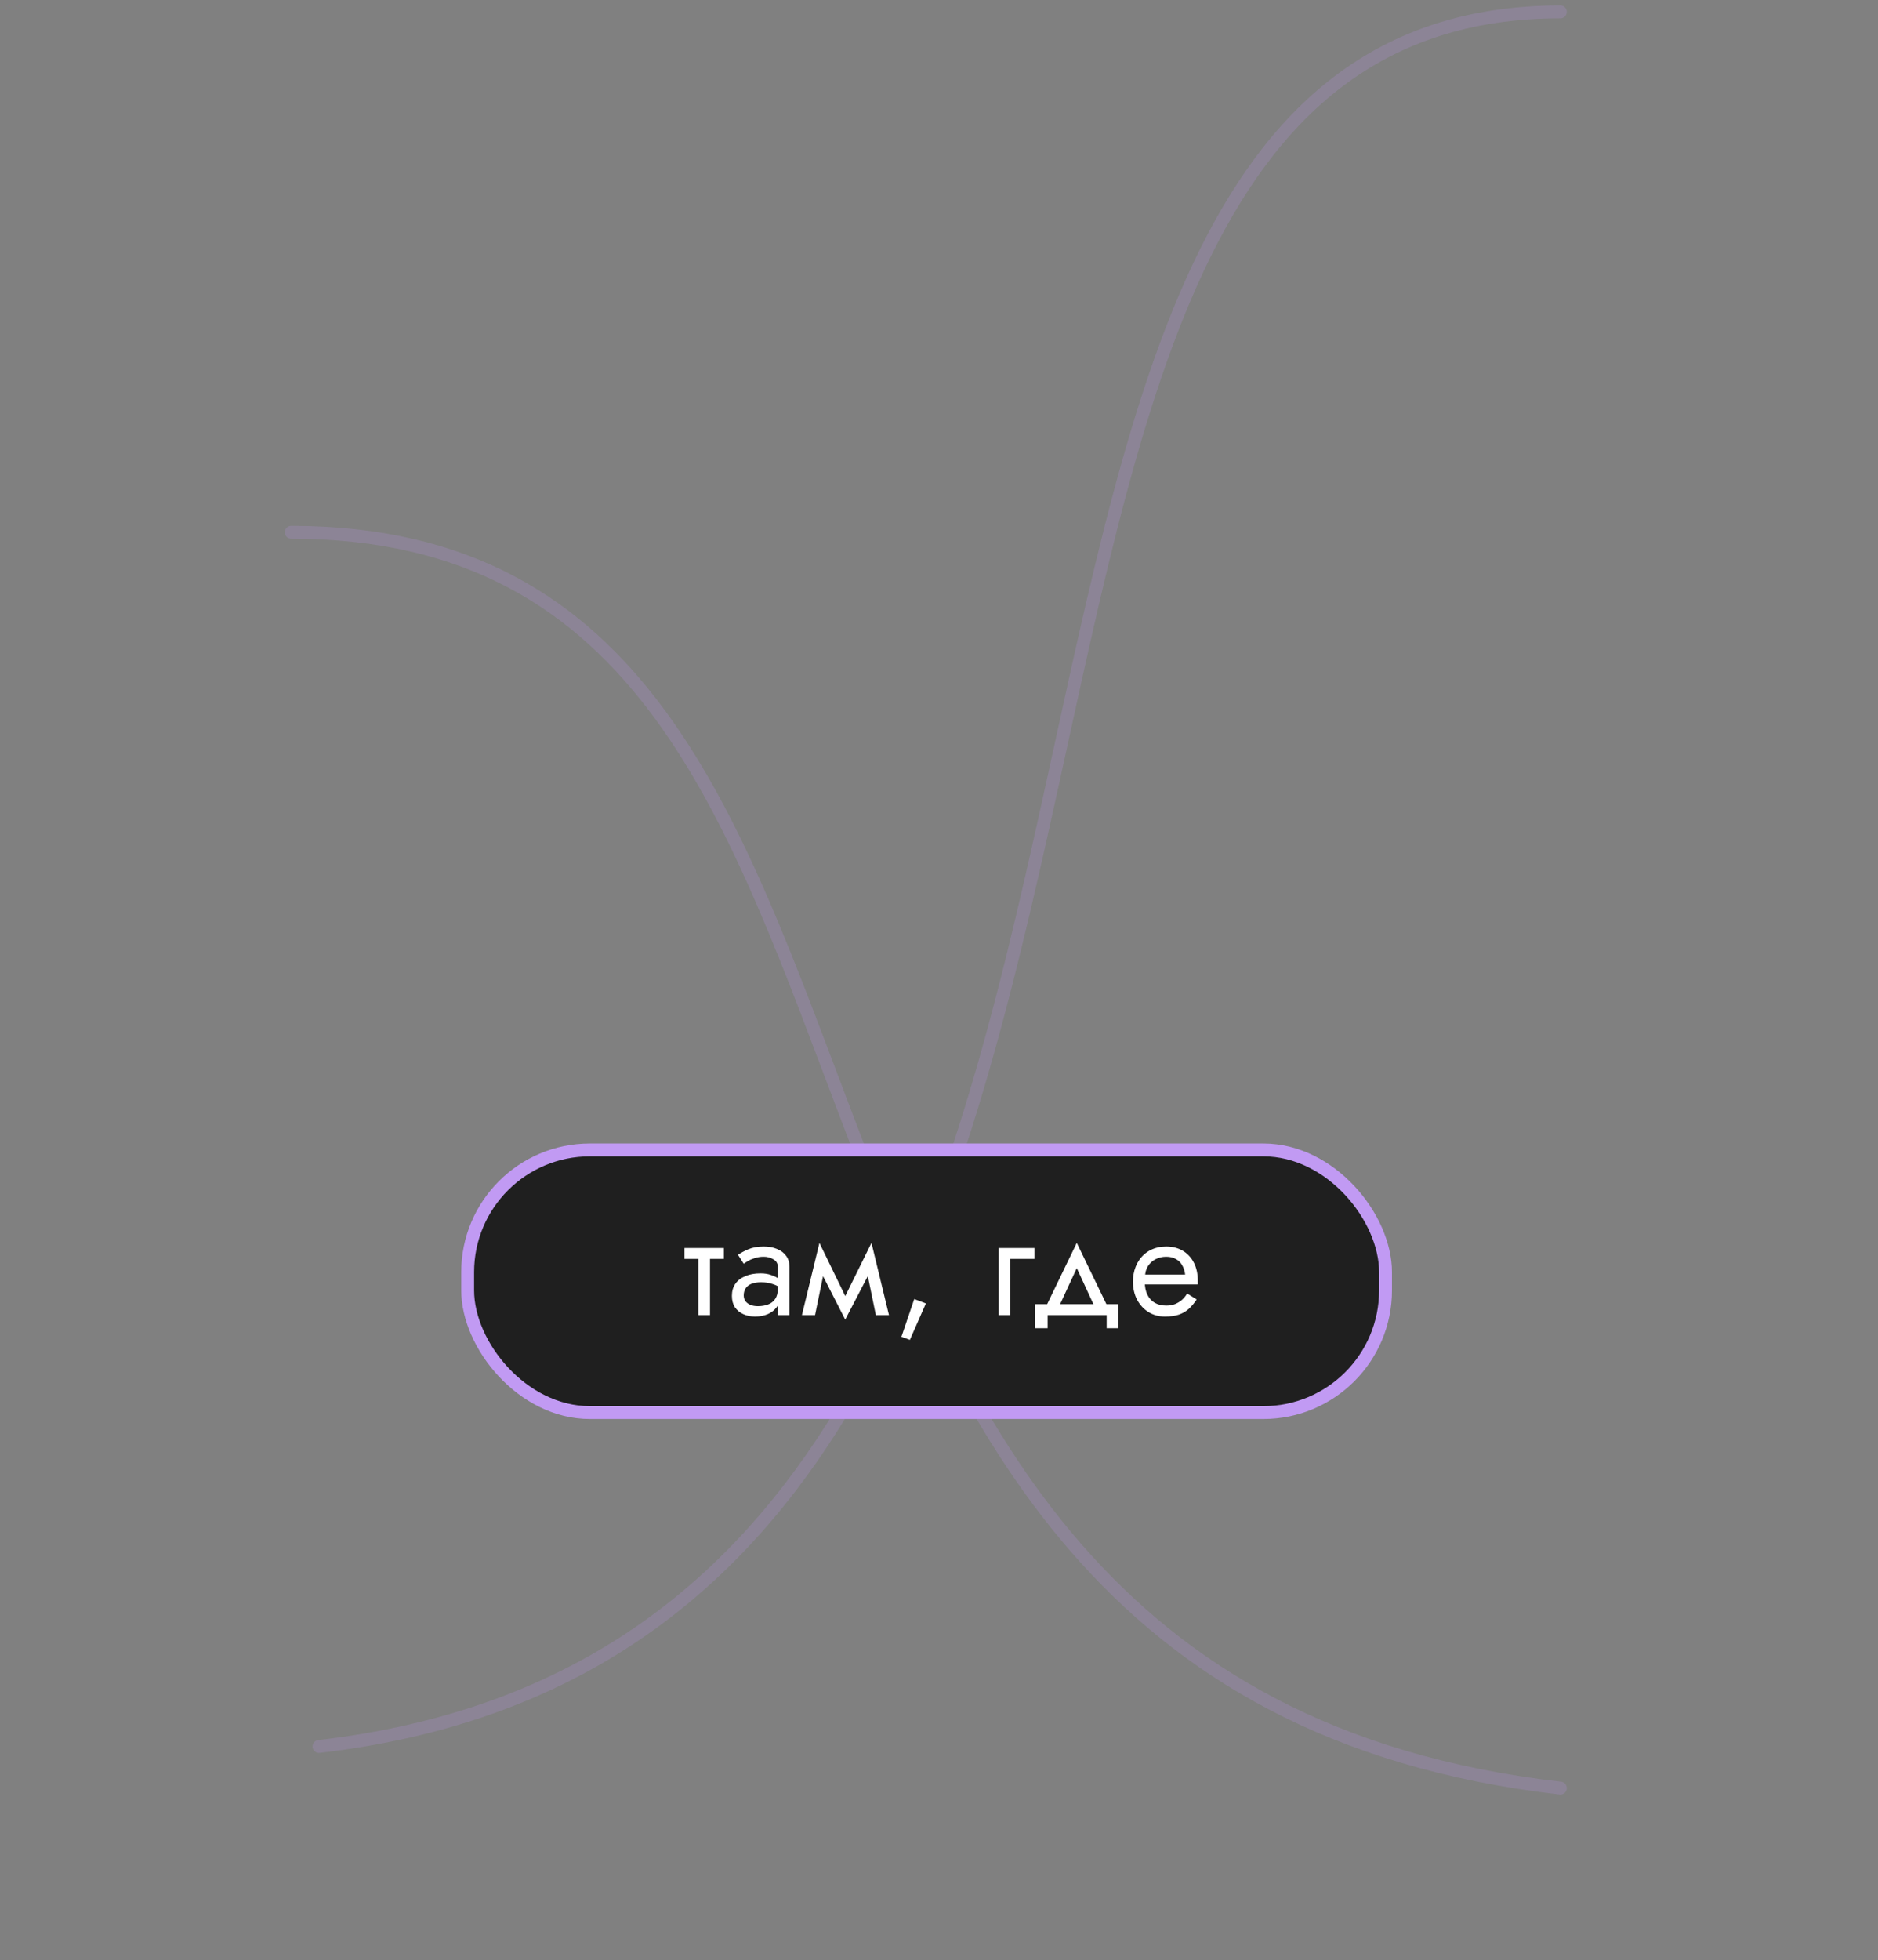 <?xml version="1.0" encoding="UTF-8"?> <svg xmlns="http://www.w3.org/2000/svg" width="438" height="457" viewBox="0 0 438 457" fill="none"><rect x="0" y="0" width="438" height="457" fill="#808080" stroke="none"/> <path opacity="0.2" d="M74.391 407.143C308.005 380.048 193.357 2.778 363.916 2.778" stroke="#C19AF3" stroke-width="3" stroke-linecap="round"></path> <path opacity="0.2" d="M363.916 416.847C150.738 392.406 232.902 124.088 67.92 124.088" stroke="#C19AF3" stroke-width="3" stroke-linecap="round"></path> <rect x="109.07" y="268.076" width="214.077" height="61.226" rx="28.5" fill="#1F1F1F" stroke="#C19AF3" stroke-width="3"></rect> <path d="M159.64 290.936V293.486H168.82V290.936H159.64ZM162.87 291.616V306.576H165.59V291.616H162.87ZM173.453 301.986C173.453 301.352 173.601 300.808 173.895 300.354C174.19 299.901 174.632 299.55 175.221 299.3C175.833 299.051 176.593 298.926 177.499 298.926C178.497 298.926 179.392 299.062 180.185 299.334C180.979 299.584 181.761 299.98 182.531 300.524V298.926C182.373 298.722 182.078 298.462 181.647 298.144C181.217 297.804 180.639 297.51 179.913 297.26C179.211 296.988 178.361 296.852 177.363 296.852C176.003 296.852 174.825 297.068 173.827 297.498C172.83 297.906 172.059 298.496 171.515 299.266C170.971 300.037 170.699 300.978 170.699 302.088C170.699 303.154 170.937 304.049 171.413 304.774C171.912 305.477 172.569 306.01 173.385 306.372C174.201 306.735 175.097 306.916 176.071 306.916C177.159 306.916 178.145 306.735 179.029 306.372C179.913 305.987 180.616 305.443 181.137 304.74C181.681 304.015 181.953 303.154 181.953 302.156L181.409 300.456C181.409 301.431 181.205 302.213 180.797 302.802C180.412 303.392 179.868 303.822 179.165 304.094C178.463 304.366 177.658 304.502 176.751 304.502C176.139 304.502 175.584 304.412 175.085 304.23C174.587 304.026 174.19 303.743 173.895 303.38C173.601 302.995 173.453 302.53 173.453 301.986ZM173.453 294.608C173.703 294.427 174.043 294.212 174.473 293.962C174.927 293.69 175.459 293.464 176.071 293.282C176.683 293.078 177.363 292.976 178.111 292.976C178.973 292.976 179.732 293.18 180.389 293.588C181.069 293.974 181.409 294.563 181.409 295.356V306.576H184.129V295.356C184.129 294.336 183.869 293.475 183.347 292.772C182.849 292.07 182.146 291.537 181.239 291.174C180.355 290.789 179.313 290.596 178.111 290.596C176.706 290.596 175.505 290.812 174.507 291.242C173.51 291.673 172.717 292.104 172.127 292.534L173.453 294.608ZM204.269 306.576H207.329L203.249 289.746L201.719 294.166L204.269 306.576ZM196.109 304.23L197.129 307.63L203.589 295.186L203.249 289.746L196.109 304.23ZM197.129 307.63L198.149 304.23L191.111 289.746L190.771 295.186L197.129 307.63ZM187.031 306.576H190.091L192.641 294.166L191.111 289.746L187.031 306.576ZM213.226 302.836L210.234 311.642L212.206 312.356L215.946 303.856L213.226 302.836ZM232.926 290.936V306.576H235.646V293.486H241.256V290.936H232.926ZM251.133 295.628L255.723 305.556H258.783L251.133 289.746L243.483 305.556H246.543L251.133 295.628ZM258.103 306.576V309.636H260.823V304.026H241.443V309.636H244.333V306.576H258.103ZM265.966 299.436H279.328C279.351 299.3 279.362 299.164 279.362 299.028C279.362 298.892 279.362 298.756 279.362 298.62C279.362 296.966 279.056 295.549 278.444 294.37C277.832 293.169 276.971 292.24 275.86 291.582C274.75 290.925 273.458 290.596 271.984 290.596C270.647 290.596 269.434 290.868 268.346 291.412C267.281 291.956 266.408 292.716 265.728 293.69C265.048 294.665 264.595 295.798 264.368 297.09C264.323 297.362 264.289 297.634 264.266 297.906C264.244 298.178 264.232 298.462 264.232 298.756C264.232 300.32 264.55 301.726 265.184 302.972C265.842 304.196 266.726 305.16 267.836 305.862C268.97 306.565 270.239 306.916 271.644 306.916C273.004 306.916 274.138 306.758 275.044 306.44C275.951 306.1 276.722 305.636 277.356 305.046C277.991 304.434 278.569 303.732 279.09 302.938L276.88 301.544C276.54 302.111 276.132 302.61 275.656 303.04C275.18 303.448 274.636 303.777 274.024 304.026C273.435 304.253 272.755 304.366 271.984 304.366C270.964 304.366 270.08 304.151 269.332 303.72C268.584 303.29 268.006 302.655 267.598 301.816C267.19 300.978 266.986 299.958 266.986 298.756L267.054 297.736C267.054 296.762 267.27 295.923 267.7 295.22C268.154 294.495 268.754 293.94 269.502 293.554C270.25 293.169 271.078 292.976 271.984 292.976C272.891 292.976 273.65 293.158 274.262 293.52C274.897 293.86 275.384 294.348 275.724 294.982C276.087 295.594 276.314 296.308 276.404 297.124H265.966V299.436Z" fill="white"></path> </svg> 